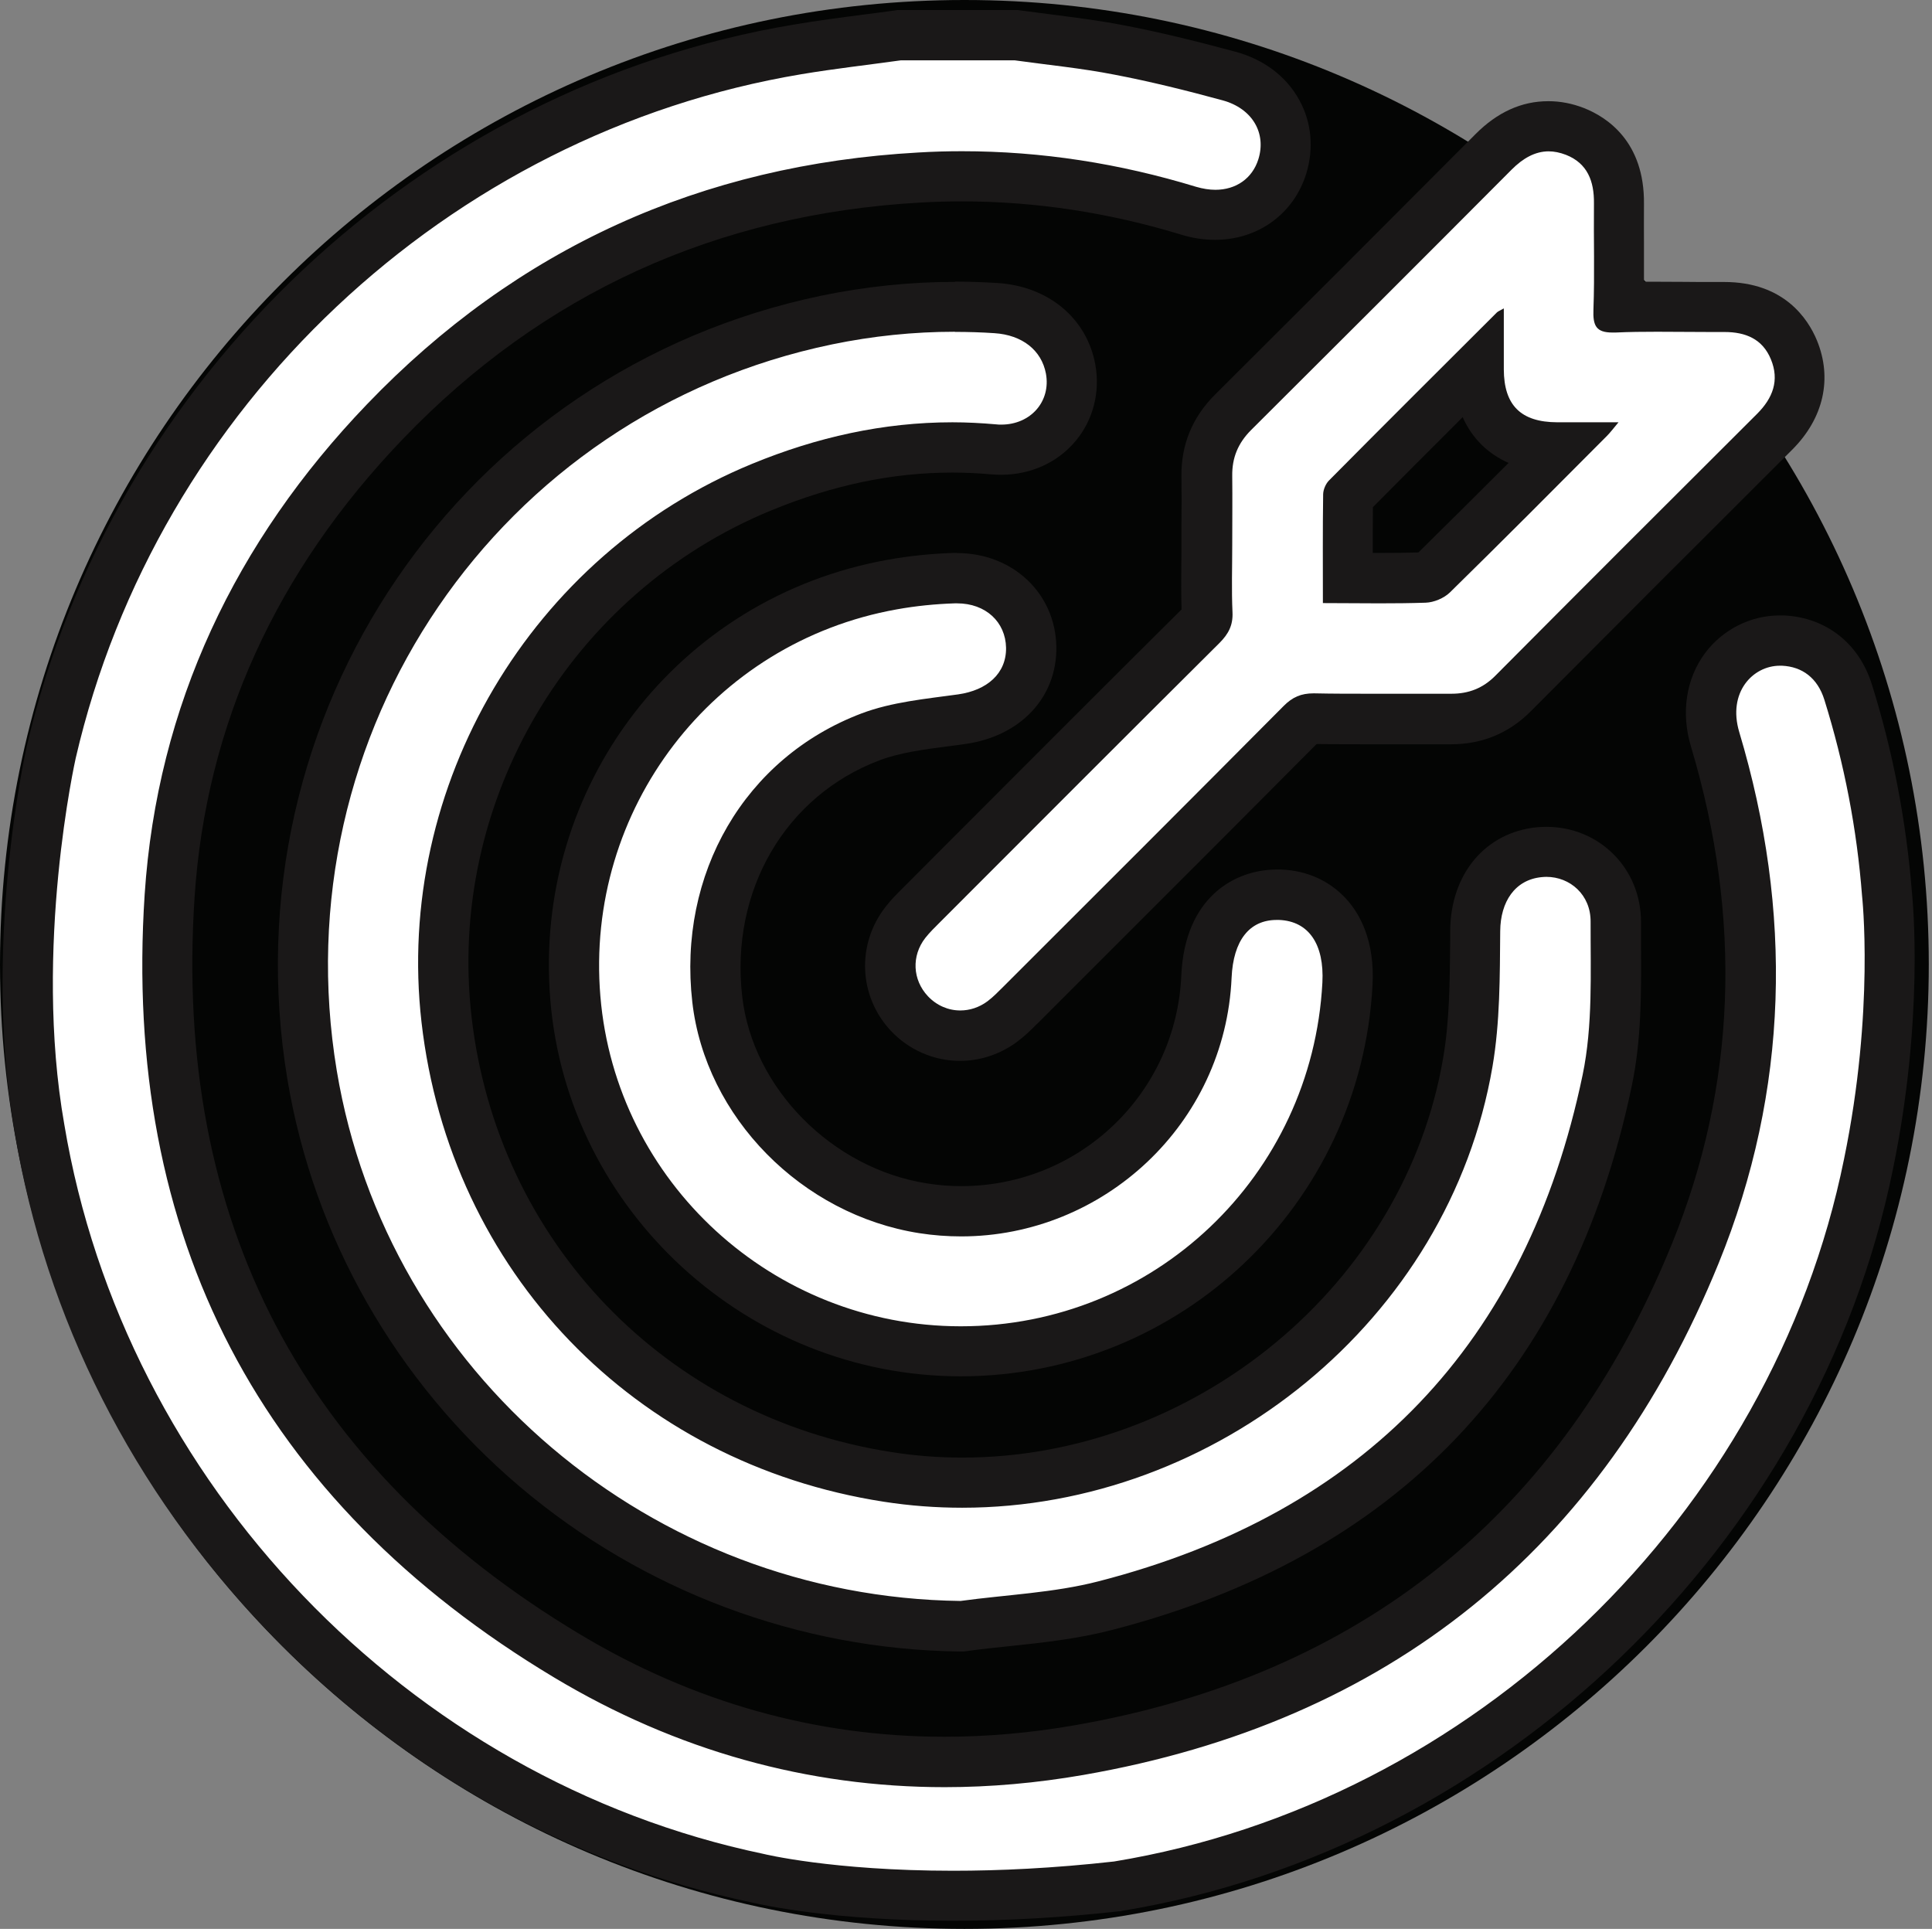 <?xml version="1.0" encoding="UTF-8"?><svg id="Layer_2" xmlns="http://www.w3.org/2000/svg" xmlns:xlink="http://www.w3.org/1999/xlink" viewBox="0 0 150.25 150"><rect x="0" y="0" width="150.25" height="150" fill="#808080" stroke="none"/><defs><style>.cls-1{fill:#fff;}.cls-2{fill:#040504;}.cls-3{isolation:isolate;}.cls-4{clip-path:url(#clippath-1);}.cls-5{clip-path:url(#clippath);}.cls-6{fill:none;}.cls-7{fill:#1a1818;}</style><clipPath id="clippath"><rect class="cls-6" x="0" width="150" height="150"/></clipPath><clipPath id="clippath-1"><rect class="cls-6" width="150.25" height="150"/></clipPath></defs><g id="_Layer_"><g class="cls-5"><g class="cls-3"><g class="cls-4"><path class="cls-2" d="m75.01,150h-.01C33.58,150,0,116.42,0,75.01H0C0,33.58,33.58,0,75,0h.01c41.42,0,74.99,33.58,74.99,74.99h0c0,41.43-33.57,75.01-74.99,75.01"/><path class="cls-1" d="m74.12,147.42c-9.57,0-14.99-1.32-15.22-1.37-28.55-5.97-51.02-29.41-55.84-58.3-2.47-13.96.77-28.62.91-29.24C10.47,30.52,33.79,8.56,62,3.84c1.79-.3,3.61-.54,5.36-.77.81-.11,2.57-.34,2.57-.34h9.09l.13.02c.79.11,1.57.21,2.36.31,1.79.23,3.65.46,5.48.81,2.53.49,5.26,1.13,8.57,2.03,1.69.46,3.03,1.46,3.77,2.82.7,1.28.83,2.78.37,4.24-.73,2.3-2.72,3.74-5.2,3.74-.67,0-1.37-.11-2.06-.32-5.81-1.78-11.74-2.68-17.63-2.68-1.1,0-2.21.03-3.31.09-16.38.91-30.37,7.3-41.59,18.99-10.2,10.62-15.83,23.03-16.73,36.89-1.7,25.9,8.7,45.78,30.91,59.09,9.13,5.47,19.01,8.24,29.36,8.24,3.43,0,6.94-.31,10.44-.92,23-4,39.13-16.99,47.94-38.61,5.17-12.69,5.69-26.15,1.54-40-.61-2.05-.33-4.01.79-5.53,1-1.34,2.58-2.15,4.24-2.15h.25c2.46.13,4.31,1.59,5.07,4.02,1.58,5.05,2.6,10.32,3.02,15.67.04.31.99,9.26-1.43,21.01-5.74,28.36-29.74,51.46-58.37,56.17-4.45.5-8.73.74-12.83.74h0Z"/><path class="cls-7" d="m79.17.78h-9.36l-.27.04c-.81.11-1.62.22-2.43.32-1.77.23-3.6.47-5.42.78C32.7,6.76,8.74,29.32,2.08,58.05c-.15.66-3.46,15.69-.93,30.05,2.4,14.42,9.18,27.81,19.59,38.67,10.4,10.86,23.47,18.18,37.78,21.19.77.18,6.33,1.41,15.6,1.41,4.17,0,8.53-.25,12.94-.74h.1s.1-.03.1-.03c29.41-4.84,54.07-28.57,59.96-57.71,2.39-11.62,1.56-20.65,1.46-21.6-.44-5.48-1.48-10.88-3.1-16.05-1-3.21-3.56-5.22-6.84-5.38-.12,0-.23,0-.34,0-2.27,0-4.43,1.1-5.8,2.93-1.48,1.99-1.88,4.64-1.1,7.25,4.02,13.41,3.52,26.44-1.48,38.7-8.54,20.96-24.17,33.55-46.46,37.43-3.39.59-6.79.89-10.11.89-9.99,0-19.53-2.68-28.35-7.97-21.53-12.9-31.61-32.18-29.97-57.29.88-13.38,6.33-25.38,16.2-35.66,10.86-11.32,24.41-17.5,40.28-18.39,1.06-.06,2.13-.09,3.19-.09,5.7,0,11.44.87,17.07,2.59.88.27,1.76.4,2.63.4,3.32,0,6.09-2,7.07-5.1.62-1.97.44-4.02-.52-5.76-1-1.84-2.77-3.18-4.98-3.77-3.37-.91-6.14-1.57-8.71-2.06-1.9-.37-3.79-.6-5.62-.84-.78-.1-1.55-.2-2.32-.3l-.27-.04Zm-.27,3.91c2.58.36,5.18.61,7.74,1.11,2.83.54,5.64,1.24,8.43,2,2.33.63,3.43,2.56,2.79,4.59-.47,1.49-1.74,2.37-3.34,2.37-.47,0-.97-.08-1.49-.23-5.96-1.82-12.03-2.77-18.21-2.77-1.13,0-2.27.03-3.41.1-16.84.94-31.21,7.42-42.88,19.59-10.21,10.64-16.31,23.42-17.28,38.11-1.74,26.6,8.94,47.16,31.86,60.9,9.48,5.68,19.72,8.52,30.36,8.52,3.55,0,7.15-.32,10.78-.95,23.7-4.12,40.33-17.51,49.41-39.8,5.48-13.47,5.77-27.37,1.6-41.3-.92-3.08,1.05-5.16,3.16-5.16.05,0,.1,0,.16,0,1.57.07,2.77.95,3.3,2.65,1.55,4.97,2.53,10.05,2.93,15.24,0,0,.99,8.89-1.4,20.47-5.6,27.68-28.86,50.04-56.77,54.63-4.73.53-8.92.72-12.51.72-9.44,0-14.75-1.31-14.75-1.31-27.64-5.78-49.73-28.85-54.38-56.73-2.43-13.75.89-28.49.89-28.49C12.21,31.65,34.86,10.36,62.33,5.77c2.57-.43,5.16-.72,7.74-1.08h8.82Z"/><path class="cls-1" d="m74.7,126.48c-25.14-.32-46.34-18.35-50.41-42.87-4.54-27.33,13.06-53.12,40.05-58.71,3.27-.68,6.61-1.02,9.93-1.02,1.06,0,2.14.04,3.2.1,3.07.2,5.29,2.01,5.79,4.73.29,1.57-.11,3.16-1.1,4.34-1.02,1.23-2.59,1.94-4.29,1.94-.19,0-.38,0-.58-.03-1.07-.1-2.15-.15-3.22-.15-4.87,0-9.86,1.04-14.83,3.08-16.45,6.76-26.52,23.79-24.51,41.39,2.1,18.42,15.88,32.72,34.29,35.58,1.92.3,3.88.45,5.82.45,19.23,0,36.14-14.05,39.32-32.69.52-3.05.54-6.31.57-9.47v-.75c.04-3.43,2-5.83,5.01-6.12.18-.02.36-.03.55-.03,1.46,0,2.83.56,3.84,1.58,1.01,1.01,1.56,2.38,1.55,3.86,0,.67,0,1.35,0,2.02.02,3.39.04,6.89-.67,10.29-4.51,21.61-17.65,35.36-39.06,40.87-2.52.65-5.1.92-7.6,1.19-1.12.12-2.25.24-3.36.39l-.14.02h-.15Z"/><path class="cls-7" d="m74.27,21.92c-3.45,0-6.92.36-10.33,1.06-28.03,5.81-46.3,32.58-41.59,60.95,2.04,12.27,8.45,23.51,18.05,31.66,9.57,8.12,21.74,12.69,34.26,12.84h.29s.29-.04.29-.04c1.07-.15,2.15-.26,3.3-.38,2.57-.27,5.23-.56,7.88-1.24,22.2-5.71,35.82-19.97,40.49-42.36.75-3.6.73-7.21.71-10.7,0-.67,0-1.34,0-2.01,0-2.01-.75-3.87-2.12-5.25-1.38-1.39-3.24-2.15-5.23-2.15-.24,0-.49.01-.73.03-4.01.39-6.73,3.62-6.76,8.05v.76c-.03,3.22-.05,6.26-.55,9.15-1.46,8.56-6.13,16.45-13.13,22.21-6.94,5.71-15.56,8.85-24.26,8.85-1.85,0-3.71-.14-5.52-.43-17.52-2.73-30.65-16.34-32.65-33.87-1.91-16.74,7.67-32.93,23.31-39.36,4.8-1.97,9.41-2.94,14.09-2.94,1.01,0,2.03.05,3.04.14.26.02.51.03.76.03,2.29,0,4.4-.96,5.79-2.64,1.36-1.63,1.91-3.8,1.52-5.94-.66-3.59-3.64-6.07-7.58-6.33-1.11-.07-2.23-.11-3.33-.11m0,3.91c1.02,0,2.05.03,3.07.1,2.16.14,3.66,1.33,4,3.14.4,2.17-1.19,3.97-3.47,3.97-.13,0-.27,0-.41-.02-1.14-.1-2.27-.16-3.39-.16-5.37,0-10.55,1.16-15.58,3.23-17.19,7.07-27.81,25.03-25.71,43.42,2.22,19.39,16.56,34.28,35.93,37.29,2.05.32,4.09.47,6.12.47,19.7,0,37.86-14.54,41.24-34.31.59-3.45.57-7.02.6-10.54.02-2.27,1.14-3.99,3.23-4.19.12-.01.24-.02.36-.02,1.84,0,3.45,1.39,3.44,3.48-.01,3.98.18,8.07-.62,11.92-4.35,20.86-16.98,34.06-37.64,39.38-3.48.9-7.15,1.04-10.74,1.53-23.99-.3-44.6-17.73-48.51-41.24-4.36-26.27,12.57-51.1,38.53-56.48,3.15-.65,6.33-.98,9.53-.98"/><path class="cls-1" d="m107.23,44.95c1.2,0,2.37-.01,3.55-.05.18,0,.49-.15.59-.24,3.33-3.27,6.63-6.57,9.93-9.88h-.23c-3.91-.02-6.08-2.17-6.1-6.05,0-.09,0-.18,0-.26-3.38,3.38-6.77,6.76-10.14,10.16-.03,2.04-.02,4.08-.02,6.21v.11h2.42Zm-32.59,35.59c-1.5,0-2.9-.61-3.94-1.73-1.87-1.99-2-4.9-.32-7.06.37-.48.78-.88,1.14-1.24l3.83-3.83c6.02-6.02,12.03-12.04,18.07-18.04.45-.44.46-.62.45-.92-.06-1.28-.05-2.56-.04-3.8,0-.51.02-3.18.02-3.18,0-1.23.01-2.46-.01-3.69-.03-1.92.66-3.6,2.04-4.98,6.77-6.73,13.52-13.49,20.26-20.26,1.31-1.32,2.74-1.98,4.26-1.98.68,0,1.38.14,2.07.41,1.58.63,3.46,2.1,3.42,5.61-.01,1.06,0,2.11,0,3.17.01,1.6.02,3.25-.03,4.89.99-.04,1.99-.05,2.98-.05.71,0,1.42,0,2.13.01.7,0,1.4.01,2.1.01h.93c3.42,0,4.87,1.81,5.49,3.32.65,1.58.92,3.96-1.5,6.37-6.8,6.77-13.58,13.56-20.35,20.36-1.31,1.31-2.92,1.98-4.79,1.98-.81,0-1.56,0-2.31,0h-4.17c-1.4,0-2.8,0-4.2-.02h0c-.45,0-.64.06-.99.41-6.2,6.24-12.42,12.46-18.65,18.68l-3.28,3.28c-.38.38-.81.81-1.33,1.19-.97.71-2.1,1.09-3.27,1.09"/><path class="cls-7" d="m106.78,39.43c2.31-2.33,4.65-4.67,6.97-6.99.72,1.62,1.94,2.84,3.57,3.56-2.32,2.32-4.67,4.66-7.01,6.96-.9.03-1.87.04-3.08.04-.16,0-.31,0-.47,0,0-1.21,0-2.39.01-3.56m13.62-31.57c-2.06,0-3.95.86-5.64,2.56-7.18,7.21-13.8,13.83-20.25,20.25-1.78,1.77-2.66,3.92-2.62,6.4.02,1.22.02,2.45,0,3.68v1.63c0,.5,0,1-.01,1.5-.01,1.14-.02,2.31.02,3.5-6.04,6-12.15,12.12-18.06,18.04l-3.54,3.55-.15.15c-.38.38-.86.85-1.3,1.43-2.24,2.9-2.06,6.93.44,9.6,1.4,1.49,3.35,2.34,5.37,2.34,1.59,0,3.12-.51,4.43-1.47.63-.47,1.14-.97,1.54-1.38l.12-.11,3.4-3.4c5.99-5.98,12.18-12.17,18.25-18.28,1.36.02,2.69.02,4.02.02h2.05s2.04,0,2.04,0c.76,0,1.52,0,2.28,0h.07c2.41,0,4.49-.86,6.18-2.55,6.33-6.36,12.99-13.02,20.35-20.36,2.44-2.44,3.14-5.53,1.92-8.5-.7-1.69-2.57-4.54-7.21-4.54h-.11c-.31,0-.61,0-.91,0-.69,0-1.39,0-2.08-.01-.72,0-1.43-.01-2.15-.01-.35,0-.68,0-.99,0,0-.98,0-1.94,0-2.89,0-1.05-.01-2.1,0-3.16.05-4.86-2.89-6.75-4.65-7.45-.92-.36-1.85-.54-2.78-.54m-3.48,16.12c-.31.18-.44.22-.53.31-4.36,4.35-8.72,8.69-13.05,13.06-.26.26-.45.71-.46,1.07-.04,2.75-.02,5.5-.02,8.47,1.49,0,2.94.02,4.37.02,1.22,0,2.42-.01,3.62-.05.64-.02,1.43-.35,1.89-.8,4.1-4.02,8.15-8.09,12.2-12.16.27-.27.5-.58.91-1.07-1.1,0-2.1,0-3.07,0-.58,0-1.14,0-1.7,0-2.82-.01-4.14-1.32-4.15-4.11,0-1.54,0-3.07,0-4.74m3.48-12.22c.43,0,.88.09,1.35.27,1.68.66,2.2,2.06,2.18,3.77-.03,2.75.06,5.51-.04,8.26-.05,1.26.21,1.79,1.47,1.79.08,0,.16,0,.25,0,1.07-.05,2.15-.06,3.23-.06,1.41,0,2.82.02,4.23.02.32,0,.63,0,.95,0h.07c1.63,0,2.95.54,3.6,2.12.68,1.64.15,3.02-1.07,4.24-6.8,6.78-13.59,13.56-20.36,20.37-.96.97-2.07,1.4-3.41,1.4-.02,0-.03,0-.04,0-.77,0-1.54,0-2.31,0-1.36,0-2.73,0-4.09,0s-2.81,0-4.21-.03h-.08c-.96,0-1.64.29-2.33.99-7.25,7.3-14.53,14.57-21.81,21.84-.39.39-.78.79-1.22,1.12-.65.48-1.38.71-2.11.71-.93,0-1.83-.38-2.52-1.11-1.19-1.27-1.29-3.13-.2-4.53.34-.43.74-.82,1.13-1.21,7.24-7.25,14.48-14.5,21.74-21.72.7-.7,1.07-1.38,1.02-2.4-.08-1.74-.02-3.49-.02-5.23s.02-3.58,0-5.37c-.02-1.41.45-2.55,1.47-3.57,6.77-6.74,13.53-13.49,20.27-20.26.87-.87,1.81-1.41,2.88-1.41"/><path class="cls-1" d="m74.69,105.08c-15.52-.01-28.68-12.08-29.96-27.46-1.29-15.59,9.3-29.42,24.64-32.16,1.53-.27,3.14-.44,4.79-.5h.25c3.29,0,5.71,2.25,5.76,5.36.05,2.94-2.07,5.13-5.42,5.6l-1.17.16c-2.12.28-4.13.54-5.91,1.22-8.17,3.09-12.96,11.29-11.92,20.4.93,8.12,7.67,14.96,16.02,16.26.98.15,1.97.23,2.95.23,10.25,0,18.63-8.02,19.08-18.26.2-4.69,2.96-6.36,5.47-6.36h.26c1.5.07,2.78.64,3.71,1.66,1.12,1.23,1.65,3.06,1.53,5.28-.85,16.02-14.06,28.57-30.06,28.57h-.03Z"/><path class="cls-7" d="m74.41,43c-.1,0-.21,0-.31,0-1.75.06-3.45.24-5.06.53-16.34,2.92-27.62,17.64-26.24,34.25,1.36,16.39,15.37,29.24,31.9,29.25,17.07,0,31.13-13.36,32.04-30.42.19-3.48-1.01-5.57-2.04-6.7-1.29-1.41-3.04-2.21-5.07-2.29-.11,0-.23,0-.34,0-3.26,0-7.15,2.15-7.42,8.23-.4,9.19-7.92,16.39-17.12,16.39-.88,0-1.77-.07-2.65-.21-7.38-1.15-13.57-7.4-14.38-14.55-.94-8.21,3.35-15.58,10.67-18.35,1.57-.6,3.47-.85,5.47-1.11.4-.05.79-.1,1.19-.16,4.32-.6,7.17-3.64,7.1-7.57-.07-4.15-3.39-7.28-7.72-7.28m0,3.91c2.23,0,3.77,1.45,3.81,3.45.03,2-1.47,3.31-3.73,3.63-2.53.35-5.15.59-7.51,1.48-9.11,3.45-14.3,12.49-13.16,22.45,1.02,8.93,8.5,16.54,17.66,17.97,1.09.17,2.18.25,3.25.25,11.05,0,20.53-8.73,21.03-20.12.13-2.89,1.38-4.49,3.51-4.49.06,0,.12,0,.18,0,2.3.09,3.53,1.88,3.37,4.88-.8,15.03-13.11,26.72-28.11,26.72h-.03c-14.59-.01-26.81-11.22-28.01-25.67-1.21-14.53,8.73-27.52,23.04-30.08,1.49-.27,3.01-.42,4.51-.47.06,0,.12,0,.18,0"/></g></g></g></g></svg>